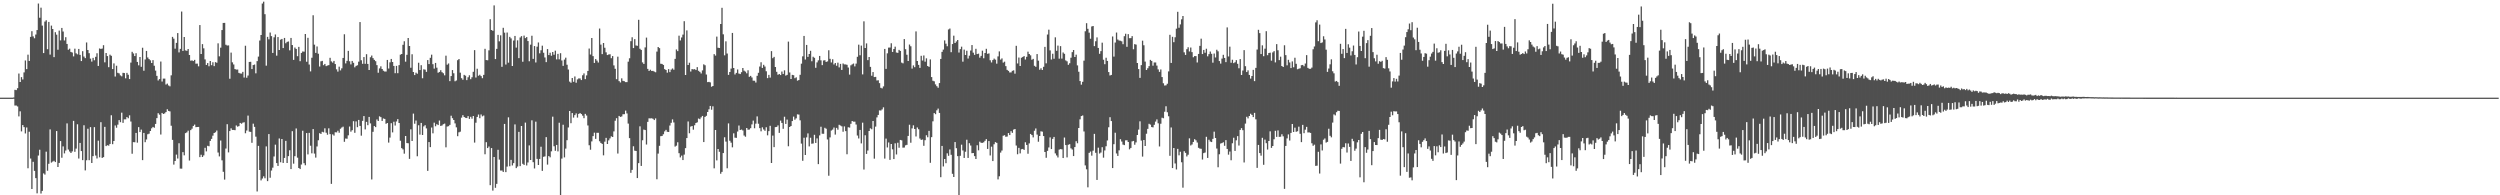 <svg xmlns="http://www.w3.org/2000/svg" width="1920" height="150"><path fill="#4f4f4f" d="M0 74.995h1v1H0zM1 74.996h1v1H1zM2 74.995h1v1H2zM3 74.994h1v1H3zM4 74.996h1v1H4zM5 74.995h1v1H5zM6 74.995h1v1H6zM7 74.996h1v1H7zM8 74.995h1v1H8zM9 74.992h1v1H9zM10 74.873h1v1H10zM11 68.963h1v12.081H11zM12 69.226h1v11.828H12zM13 67.729h1v14.059H13zM14 56.45h1v32.955H14zM15 62.961h1v22.539H15zM16 59.224h1v41.678H16zM17 61.025h1v35.047H17zM18 55.626h1v42.007H18zM19 46.413h1v56.065H19zM20 53.072h1v44.799H20zM21 42.009h1v87.222H21zM22 46.814h1v54.336H22zM23 28.326h1v93.419H23zM24 23.986h1v121.168H24zM25 27.973h1v96.28H25zM26 29.386h1v101.85H26zM27 26.506h1v110.318H27zM28 23.099h1v125.38H28zM29 2.713h1v116.749H29zM30 13.64h1v101.366H30zM31 5.891h1v142.749H31zM32 19.639h1v126.941H32zM33 40.755h1v92.428H33zM34 16.608h1v117.486H34zM35 15.556h1v100.944H35zM36 37.773h1v93.375H36zM37 16.831h1v108.977H37zM38 41.94h1v57.441H38zM39 19.665h1v105.218H39zM40 22.273h1v101.841H40zM41 43.855h1v79.658H41zM42 24.735h1v99.744H42zM43 26.615h1v74.037H43zM44 38.185h1v90.09H44zM45 23.483h1v101.668H45zM46 31.044h1v77.311H46zM47 21.477h1v99.66H47zM48 24.233h1v88.221H48zM49 31.095h1v86.722H49zM50 28.579h1v87.005H50zM51 33.751h1v61.022H51zM52 38.181h1v76.643H52zM53 37.356h1v78.995H53zM54 39.863h1v77.665H54zM55 40.363h1v75.931H55zM56 43.29h1v49.523H56zM57 37.358h1v79.225H57zM58 40.942h1v73.174H58zM59 41.731h1v53.727H59zM60 37.563h1v84.171H60zM61 42.14h1v67.624H61zM62 46.896h1v69.125H62zM63 39.301h1v83.694H63zM64 43.405h1v52.798H64zM65 44.638h1v86.212H65zM66 32.638h1v90.452H66zM67 38.382h1v60.498H67zM68 40.847h1v82.199H68zM69 45.024h1v52.629H69zM70 47.308h1v77.859H70zM71 44.447h1v75.462H71zM72 46.286h1v51.366H72zM73 43.648h1v75.815H73zM74 40.921h1v80.778H74zM75 50.658h1v57.399H75zM76 37.243h1v83.602H76zM77 37.579h1v56.277H77zM78 37.247h1v84.028H78zM79 34.715h1v85.966H79zM80 47.896h1v49.524H80zM81 40.712h1v71.492H81zM82 43.081h1v68.443H82zM83 51.604h1v60.255H83zM84 41.963h1v68.594H84zM85 42.859h1v45.675H85zM86 53.051h1v57.671H86zM87 48.68h1v59.601H87zM88 58.774h1v37.593H88zM89 50.469h1v47.649H89zM90 55.908h1v39.827H90zM91 56.386h1v35.89H91zM92 57.887h1v35.978H92zM93 58.622h1v27.919H93zM94 55.924h1v38.439H94zM95 56.131h1v35.52H95zM96 60.158h1v31.477H96zM97 55.97h1v33.948H97zM98 57.417h1v33.421H98zM99 60.72h1v27.86H99zM100 48.053h1v45.307H100zM101 39.785h1v78.268H101zM102 41.059h1v68.11H102zM103 43.082h1v66.161H103zM104 40.881h1v61.192H104zM105 47.567h1v61.981H105zM106 50.193h1v47.443H106zM107 43.771h1v57.68H107zM108 51.289h1v48.247H108zM109 36.661h1v86.337H109zM110 54.307h1v47.779H110zM111 45.677h1v63.523H111zM112 39.122h1v68.004H112zM113 44.131h1v58.993H113zM114 45.34h1v57.336H114zM115 46.351h1v54.26H115zM116 48.397h1v50.156H116zM117 46.202h1v51.265H117zM118 50.507h1v47.572H118zM119 54.225h1v40.942H119zM120 58.249h1v32.474H120zM121 61.822h1v25.093H121zM122 60.743h1v27.296H122zM123 47.28h1v56.041H123zM124 62.643h1v24.094H124zM125 60.348h1v27.216H125zM126 60.362h1v26.744H126zM127 64.944h1v21.125H127zM128 64.206h1v19.723H128zM129 65.65h1v19.553H129zM130 66.285h1v19.26H130zM131 57.87h1v38.69H131zM132 28.329h1v79.111H132zM133 29.673h1v96.761H133zM134 37.381h1v86.292H134zM135 32.917h1v85.794H135zM136 25.416h1v96.359H136zM137 40.25h1v69.791H137zM138 37.523h1v91.983H138zM139 8.865h1v120.662H139zM140 39.104h1v77.75H140zM141 28.418h1v90.892H141zM142 38.729h1v63.505H142zM143 39.005h1v62.662H143zM144 37.652h1v62.705H144zM145 42.261h1v81.032H145zM146 46.577h1v53.354H146zM147 46.398h1v52.418H147zM148 46.88h1v49.861H148zM149 45.973h1v49.705H149zM150 48.904h1v48.771H150zM151 48.852h1v48.705H151zM152 50.93h1v46.551H152zM153 19.256h1v101.422H153zM154 41.463h1v77.384H154zM155 33.874h1v86.694H155zM156 37.135h1v82.202H156zM157 45.6h1v67.926H157zM158 49.846h1v66.434H158zM159 48.419h1v63.58H159zM160 50.878h1v61.436H160zM161 46.871h1v61.355H161zM162 50.094h1v56.557H162zM163 47.826h1v56.377H163zM164 50.813h1v51.324H164zM165 47.701h1v53.87H165zM166 48.188h1v52.04H166zM167 33.285h1v83.852H167zM168 43.275h1v76.818H168zM169 36.622h1v71.301H169zM170 23.086h1v100.025H170zM171 17.628h1v114.314H171zM172 17.555h1v120.389H172zM173 34.339h1v79.758H173zM174 34.944h1v60.434H174zM175 34.852h1v82.203H175zM176 60.487h1v40.165H176zM177 40.41h1v58.128H177zM178 47.872h1v51.896H178zM179 49.531h1v50.258H179zM180 53.045h1v46.969H180zM181 53.472h1v42.906H181zM182 53.427h1v43.853H182zM183 55.937h1v40.947H183zM184 56.398h1v38.036H184zM185 56.506h1v38.529H185zM186 55.173h1v39.044H186zM187 59.543h1v34.34H187zM188 35.108h1v67.23H188zM189 59.683h1v40.55H189zM190 57.983h1v30.781H190zM191 47.542h1v53.575H191zM192 47.483h1v53.766H192zM193 53.046h1v56.622H193zM194 49.984h1v44.996H194zM195 49.542h1v47.897H195zM196 56.302h1v48.651H196zM197 46.961h1v100.101H197zM198 43.454h1v68.588H198zM199 31.112h1v99.468H199zM200 26.887h1v111.641H200zM201 2.733h1v134.371H201zM202 1.289h1v134.152H202zM203 10.906h1v125.993H203zM204 50.408h1v62.024H204zM205 28.31h1v110.792H205zM206 30.184h1v72.763H206zM207 25.005h1v111.516H207zM208 27.757h1v103.227H208zM209 40.63h1v88.141H209zM210 28.678h1v91.476H210zM211 26.476h1v84.634H211zM212 42.754h1v82.474H212zM213 28.453h1v98.99H213zM214 38.385h1v67.962H214zM215 30.461h1v94.168H215zM216 29.888h1v76.868H216zM217 36.916h1v88.21H217zM218 29.154h1v92.119H218zM219 33.241h1v74.967H219zM220 32.152h1v93.024H220zM221 31.83h1v88.097H221zM222 38.639h1v76.753H222zM223 29.124h1v100.732H223zM224 34.608h1v66.168H224zM225 45.992h1v79.694H225zM226 36.506h1v83.43H226zM227 37.599h1v61.082H227zM228 43.172h1v77.94H228zM229 35.994h1v93.039H229zM230 47.003h1v82.836H230zM231 40.675h1v85.666H231zM232 39.54h1v60.851H232zM233 39.706h1v85.619H233zM234 26.096h1v100.812H234zM235 47.405h1v54.8H235zM236 29.028h1v89.55H236zM237 49.57h1v52.482H237zM238 54.833h1v57.103H238zM239 44.326h1v73.42H239zM240 11.733h1v87.384H240zM241 34.315h1v83.668H241zM242 40.626h1v80.434H242zM243 35.672h1v76.794H243zM244 41.255h1v66.476H244zM245 51.075h1v51.243H245zM246 47.113h1v55.748H246zM247 46.743h1v54.49H247zM248 50.076h1v51.536H248zM249 49.122h1v49.454H249zM250 50.811h1v51.131H250zM251 50.335h1v53.125H251zM252 50.032h1v48.545H252zM253 44.4h1v58.594H253zM254 47.163h1v94.035H254zM255 48.086h1v55.117H255zM256 46.789h1v57.341H256zM257 49.178h1v52.402H257zM258 53.244h1v48.441H258zM259 54.998h1v45.426H259zM260 51.177h1v50.771H260zM261 54.06h1v44.818H261zM262 52.495h1v45.44H262zM263 44.495h1v52.783H263zM264 26.329h1v82.573H264zM265 48.687h1v57.705H265zM266 46.73h1v59.81H266zM267 39.044h1v64.889H267zM268 47.042h1v50.158H268zM269 49.443h1v51.679H269zM270 46.809h1v53.2H270zM271 48.234h1v44.841H271zM272 51.705h1v50.286H272zM273 50.568h1v42.658H273zM274 50.115h1v47.569H274zM275 47.341h1v44.781H275zM276 16.932h1v79.802H276zM277 46.29h1v57.928H277zM278 48.977h1v43.824H278zM279 43.838h1v45.32H279zM280 49.024h1v50.348H280zM281 41.64h1v51.964H281zM282 49.094h1v47.071H282zM283 53.768h1v36.051H283zM284 44h1v50.753H284zM285 42.663h1v95.158H285zM286 44.663h1v56.575H286zM287 45.957h1v50.864H287zM288 47.006h1v50.629H288zM289 50.013h1v41.741H289zM290 55.878h1v37.066H290zM291 52.52h1v36.816H291zM292 50.96h1v39.012H292zM293 52.986h1v39.915H293zM294 54.303h1v36.684H294zM295 54.958h1v36.379H295zM296 54.92h1v40.136H296zM297 46.044h1v48.438H297zM298 52.608h1v56.924H298zM299 47.87h1v57.829H299zM300 45.256h1v49.337H300zM301 47.592h1v54.073H301zM302 50.642h1v42.845H302zM303 56.213h1v40.222H303zM304 50.602h1v42.669H304zM305 56.201h1v35.315H305zM306 50.003h1v44.47H306zM307 41.993h1v66.092H307zM308 41.49h1v72.296H308zM309 34.389h1v80.347H309zM310 31.716h1v86.285H310zM311 47.357h1v57.111H311zM312 42.083h1v67.774H312zM313 29.208h1v80.841H313zM314 35.309h1v86.695H314zM315 52.038h1v47.295H315zM316 41.682h1v66.63H316zM317 55.302h1v31.94H317zM318 57.674h1v37.36H318zM319 55.828h1v36.72H319zM320 56.628h1v63.375H320zM321 48.177h1v48.007H321zM322 53.835h1v49.554H322zM323 50.086h1v44.334H323zM324 60.098h1v43.593H324zM325 53.271h1v43.822H325zM326 53.491h1v42.663H326zM327 55.209h1v43.394H327zM328 46.11h1v85.118H328zM329 49.208h1v59.902H329zM330 44.409h1v68.574H330zM331 41.987h1v55.944H331zM332 49.3h1v53.116H332zM333 52.663h1v41.558H333zM334 48.319h1v48.644H334zM335 51.966h1v43.436H335zM336 55.869h1v40.196H336zM337 55.222h1v37.366H337zM338 53.925h1v42.773H338zM339 55.473h1v40.875H339zM340 56.259h1v39.111H340zM341 57.833h1v37.109H341zM342 42.778h1v70.356H342zM343 49.676h1v47.487H343zM344 48.723h1v48.2H344zM345 62.315h1v33.581H345zM346 58.426h1v30.433H346zM347 53.801h1v36.995H347zM348 56.246h1v35.896H348zM349 62.41h1v32.356H349zM350 61.778h1v36.032H350zM351 46.209h1v58.379H351zM352 45.315h1v56.297H352zM353 55.794h1v45.33H353zM354 60.067h1v30.325H354zM355 61.237h1v27.254H355zM356 57.486h1v32.359H356zM357 58.09h1v32.397H357zM358 61.551h1v29.108H358zM359 59.343h1v29.867H359zM360 57.817h1v33.515H360zM361 60.833h1v28.886H361zM362 59.328h1v31.786H362zM363 55.162h1v33.951H363zM364 38.519h1v70.985H364zM365 59.555h1v34.679H365zM366 52.811h1v36.981H366zM367 58.177h1v29.791H367zM368 57.385h1v33.385H368zM369 58.485h1v29.425H369zM370 60.056h1v29.303H370zM371 57.523h1v31.232H371zM372 37.468h1v81.021H372zM373 46.112h1v63.102H373zM374 46.291h1v67.403H374zM375 38.67h1v73.849H375zM376 14.735h1v127.505H376zM377 23.049h1v90.675H377zM378 23.677h1v122.701H378zM379 4.137h1v116.437H379zM380 45.34h1v98.881H380zM381 37.551h1v103.67H381zM382 26.753h1v88.3H382zM383 31.72h1v90.87H383zM384 27.147h1v103.802H384zM385 51.3h1v79.694H385zM386 21.361h1v110.709H386zM387 25.076h1v70.096H387zM388 49.563h1v82.617H388zM389 25.004h1v102.966H389zM390 48.13h1v41.997H390zM391 28.339h1v99.375H391zM392 29.504h1v93.271H392zM393 50.712h1v76.376H393zM394 31.131h1v94.143H394zM395 27.582h1v67.958H395zM396 36.569h1v92.57H396zM397 30.981h1v96.939H397zM398 44.644h1v56.626H398zM399 28.791h1v98.794H399zM400 27.732h1v69.046H400zM401 47.395h1v78.412H401zM402 27.365h1v99.315H402zM403 29.293h1v64.887H403zM404 28.453h1v98.627H404zM405 31.549h1v93.204H405zM406 47.043h1v64.613H406zM407 34.292h1v88.612H407zM408 27.435h1v64.989H408zM409 45.206h1v79.366H409zM410 35.386h1v94.018H410zM411 47.974h1v45.461H411zM412 35.863h1v86.133H412zM413 32.629h1v94.09H413zM414 40.978h1v81.089H414zM415 38.619h1v74.053H415zM416 35.079h1v96.141H416zM417 40.511h1v79.901H417zM418 44.146h1v75.957H418zM419 47.702h1v57.606H419zM420 37.706h1v88.687H420zM421 42.301h1v77.58H421zM422 40.484h1v80.337H422zM423 42.829h1v73.38H423zM424 39.924h1v49.657H424zM425 42.029h1v70.285H425zM426 38.891h1v76.907H426zM427 45.599h1v65.698H427zM428 41.354h1v74.9H428zM429 45.545h1v48.704H429zM430 40.859h1v109.123H430zM431 46.412h1v75.393H431zM432 50.576h1v45.228H432zM433 45.761h1v75.132H433zM434 44.273h1v69.828H434zM435 49.733h1v57.962H435zM436 53.424h1v44.448H436zM437 62.647h1v22.595H437zM438 63.559h1v31.084H438zM439 59.921h1v26.891H439zM440 62.827h1v27.515H440zM441 58.73h1v29.688H441zM442 63.532h1v23.565H442zM443 60.959h1v29.345H443zM444 60.195h1v27.302H444zM445 60.24h1v26.571H445zM446 61.51h1v26.072H446zM447 57.824h1v31.006H447zM448 56.348h1v34.453H448zM449 60.764h1v26.667H449zM450 57.881h1v30.852H450zM451 54.455h1v41.883H451zM452 37.271h1v74.282H452zM453 41.908h1v73.113H453zM454 29.164h1v79.409H454zM455 43.111h1v61.456H455zM456 48.351h1v53.535H456zM457 45.365h1v61.295H457zM458 46.522h1v55.472H458zM459 48.041h1v53.94H459zM460 21.89h1v86.625H460zM461 34.271h1v75.505H461zM462 41.583h1v68.949H462zM463 33.02h1v86.286H463zM464 36.641h1v72.139H464zM465 40.168h1v65.718H465zM466 42.267h1v68.321H466zM467 41.829h1v66.002H467zM468 41.661h1v64.618H468zM469 44.705h1v60.02H469zM470 43.038h1v62.197H470zM471 50.223h1v50.695H471zM472 52.86h1v39.885H472zM473 60.85h1v29.924H473zM474 43.534h1v74.405H474zM475 62.333h1v26.703H475zM476 63.328h1v26.466H476zM477 60.151h1v29.288H477zM478 62.105h1v25.667H478zM479 62.423h1v25.265H479zM480 63.056h1v21.9H480zM481 63.09h1v24.053H481zM482 47.338h1v47.593H482zM483 44.723h1v61.365H483zM484 31.632h1v101.056H484zM485 28.627h1v101.82H485zM486 36.939h1v75.414H486zM487 30.061h1v85.658H487zM488 34.897h1v81.063H488zM489 35.174h1v101.602H489zM490 15.202h1v110.067H490zM491 37.447h1v59.586H491zM492 38.352h1v89.067H492zM493 47.924h1v59.802H493zM494 49.091h1v50.427H494zM495 36.42h1v63.476H495zM496 28.883h1v82.142H496zM497 52.879h1v40.738H497zM498 54.488h1v36.379H498zM499 53.531h1v37.376H499zM500 54.474h1v36.345H500zM501 54.403h1v36.849H501zM502 54.975h1v37.235H502zM503 55.508h1v35.417H503zM504 39.621h1v98.042H504zM505 36.074h1v81.899H505zM506 36.969h1v75.03H506zM507 48.94h1v55.639H507zM508 49.122h1v55.298H508zM509 49.878h1v53.257H509zM510 53.077h1v47.848H510zM511 53.768h1v45.957H511zM512 55.802h1v45.401H512zM513 53.114h1v48.251H513zM514 55.391h1v41.02H514zM515 53.477h1v40.824H515zM516 52.573h1v39.147H516zM517 53.555h1v40.52H517zM518 45.198h1v67.39H518zM519 37.992h1v73.877H519zM520 39.287h1v69.973H520zM521 27.402h1v90.238H521zM522 31.07h1v89.813H522zM523 28.766h1v90.737H523zM524 26.553h1v96.365H524zM525 16.273h1v102.45H525zM526 57.612h1v56.155H526zM527 23.369h1v82.644H527zM528 49.91h1v43.399H528zM529 48.165h1v54.189H529zM530 54.939h1v42.269H530zM531 53.052h1v43.725H531zM532 53.296h1v46.269H532zM533 53.083h1v43.112H533zM534 53.822h1v40.62H534zM535 51.582h1v42.357H535zM536 54.374h1v36.653H536zM537 55.2h1v36.327H537zM538 56.434h1v33.704H538zM539 54.075h1v34.966H539zM540 49.401h1v59.691H540zM541 50.116h1v39.664H541zM542 57.264h1v31.652H542zM543 63.07h1v22.95H543zM544 62.885h1v21.067H544zM545 63.265h1v18.113H545zM546 66.61h1v17.665H546zM547 66.057h1v15.586H547zM548 41.56h1v87.724H548zM549 42.712h1v57.146H549zM550 28.098h1v95.108H550zM551 36.667h1v77.756H551zM552 36.862h1v79.716H552zM553 18.436h1v114.998H553zM554 5.966h1v126.047H554zM555 26.382h1v91.187H555zM556 42.515h1v62.912H556zM557 31.746h1v77H557zM558 41.105h1v88.131H558zM559 57.489h1v37.292H559zM560 55.313h1v52.785H560zM561 52.678h1v56.906H561zM562 25.279h1v87.855H562zM563 52.214h1v50.173H563zM564 57.203h1v48.504H564zM565 55.95h1v49.913H565zM566 53.374h1v47.631H566zM567 56.461h1v39.966H567zM568 56.869h1v42.976H568zM569 55.47h1v44.036H569zM570 52.219h1v47.974H570zM571 54.269h1v49.835H571zM572 54.966h1v50.043H572zM573 56.306h1v41.987H573zM574 53.979h1v45.672H574zM575 58.964h1v40.524H575zM576 58.282h1v40.164H576zM577 59.474h1v36.085H577zM578 61.964h1v30.672H578zM579 61.995h1v36.516H579zM580 63.371h1v31.596H580zM581 58.227h1v31.165H581zM582 55.923h1v39.088H582zM583 51.093h1v47.33H583zM584 47.815h1v53.051H584zM585 52.156h1v45.632H585zM586 49.768h1v49.68H586zM587 51.109h1v49.364H587zM588 54.729h1v43.018H588zM589 60.008h1v43.942H589zM590 57.515h1v43.198H590zM591 59.583h1v37.041H591zM592 39.273h1v85.911H592zM593 44.678h1v59.475H593zM594 43.658h1v69.361H594zM595 51.445h1v46.186H595zM596 55.141h1v42.34H596zM597 57.401h1v38.896H597zM598 56.849h1v45.201H598zM599 57.647h1v34.981H599zM600 54.929h1v39.474H600zM601 56.79h1v42.144H601zM602 53.998h1v35.661H602zM603 58.051h1v37.146H603zM604 57.518h1v34.334H604zM605 31.932h1v80.422H605zM606 55.665h1v41.887H606zM607 60.68h1v36.066H607zM608 57.509h1v35.472H608zM609 57.763h1v31.797H609zM610 60.073h1v31.858H610zM611 59.384h1v31.515H611zM612 61.928h1v25.858H612zM613 61.469h1v26.526H613zM614 57.472h1v34.928H614zM615 48.908h1v61.366H615zM616 43.281h1v80.213H616zM617 27.621h1v78.148H617zM618 45.726h1v73.298H618zM619 34.525h1v71.014H619zM620 43.686h1v58.774H620zM621 41.46h1v70.951H621zM622 39.01h1v66.76H622zM623 47.062h1v63.322H623zM624 43.566h1v66.622H624zM625 44.368h1v59.176H625zM626 52.069h1v57.7H626zM627 47.906h1v58.391H627zM628 46.358h1v79.677H628zM629 42.981h1v60.994H629zM630 46.328h1v51.005H630zM631 50.035h1v52.656H631zM632 46.433h1v56.339H632zM633 46.241h1v51.889H633zM634 47.545h1v51.33H634zM635 47.142h1v59.97H635zM636 38.587h1v96.4H636zM637 45.175h1v60.341H637zM638 47.951h1v52.315H638zM639 45.522h1v54.037H639zM640 49.533h1v48.405H640zM641 48.381h1v54.972H641zM642 50.48h1v47.741H642zM643 48.137h1v51.45H643zM644 51.769h1v44.091H644zM645 49.061h1v47.332H645zM646 53.688h1v43.341H646zM647 48.73h1v52.422H647zM648 49.461h1v47.625H648zM649 49.471h1v51.228H649zM650 49.771h1v68.7H650zM651 51.877h1v45.854H651zM652 57.27h1v40.707H652zM653 50.171h1v44.912H653zM654 49.4h1v43.52H654zM655 48.807h1v44.622H655zM656 50.971h1v42.49H656zM657 48.853h1v46.796H657zM658 43.634h1v60.447H658zM659 34.326h1v72.025H659zM660 42.422h1v57.373H660zM661 35.018h1v75.113H661zM662 57.152h1v37.072H662zM663 16.367h1v113.83H663zM664 36.878h1v67.023H664zM665 33.344h1v84.895H665zM666 46.179h1v69.438H666zM667 43.772h1v56.823H667zM668 51.378h1v47.156H668zM669 58.186h1v41.085H669zM670 55.323h1v37.616H670zM671 59.21h1v62.648H671zM672 59.018h1v38.194H672zM673 61.821h1v28.353H673zM674 61.633h1v26.629H674zM675 63.835h1v20.94H675zM676 67.446h1v17.421H676zM677 67.876h1v16.146H677zM678 66.372h1v16.078H678zM679 37.582h1v84.229H679zM680 52.885h1v53.576H680zM681 40.982h1v72.251H681zM682 36.566h1v72.847H682zM683 36.522h1v86.239H683zM684 33.225h1v77.391H684zM685 39.879h1v74.799H685zM686 37.615h1v84.528H686zM687 35.843h1v74.253H687zM688 40.346h1v78.284H688zM689 40.582h1v69.046H689zM690 38.297h1v75.14H690zM691 39.092h1v68.352H691zM692 48.073h1v59.684H692zM693 48.658h1v64.768H693zM694 29.985h1v83.303H694zM695 37.796h1v73.797H695zM696 42.026h1v69.206H696zM697 46.825h1v57.592H697zM698 34.186h1v61.599H698zM699 35.533h1v74.069H699zM700 52.699h1v45.905H700zM701 50.242h1v46.033H701zM702 51.621h1v47.469H702zM703 24.107h1v80.695H703zM704 46.841h1v51.05H704zM705 49.811h1v49.463H705zM706 52.099h1v54.293H706zM707 42.876h1v64.618H707zM708 46.481h1v60.693H708zM709 42.579h1v69.402H709zM710 47.361h1v60.287H710zM711 44.82h1v59.063H711zM712 50.678h1v54.765H712zM713 51.375h1v49.123H713zM714 45.631h1v79.38H714zM715 59.209h1v46.135H715zM716 61.979h1v31.197H716zM717 62.442h1v24.417H717zM718 64.837h1v22.877H718zM719 66.206h1v18.539H719zM720 67.36h1v16.024H720zM721 63.809h1v22.943H721zM722 45.269h1v90.796H722zM723 39.82h1v72.262H723zM724 38.073h1v89.784H724zM725 31.03h1v91.076H725zM726 33.561h1v91.768H726zM727 35.532h1v82.229H727zM728 22.628h1v97.018H728zM729 21.917h1v92.872H729zM730 40.109h1v78.774H730zM731 33.825h1v99.63H731zM732 27.418h1v108.516H732zM733 33.014h1v76.087H733zM734 31.826h1v81.99H734zM735 30.72h1v89.173H735zM736 40.34h1v110.081H736zM737 37.734h1v81.92H737zM738 35.835h1v75.291H738zM739 47.345h1v68.21H739zM740 38.111h1v83.179H740zM741 42.258h1v74.277H741zM742 38.983h1v68.332H742zM743 44.975h1v76.328H743zM744 42.733h1v67.228H744zM745 38.8h1v72.989H745zM746 34.598h1v83.067H746zM747 40.431h1v77.048H747zM748 42.152h1v77.746H748zM749 37.495h1v84.607H749zM750 41.531h1v70.02H750zM751 41.205h1v74.235H751zM752 44.278h1v64.512H752zM753 42.904h1v66.787H753zM754 38.91h1v70.822H754zM755 44.745h1v64.557H755zM756 40.715h1v67.432H756zM757 37.462h1v69.372H757zM758 41.325h1v73.044H758zM759 41.003h1v67.324H759zM760 46.305h1v73.08H760zM761 47.977h1v64.654H761zM762 46.14h1v77.563H762zM763 45.027h1v65.771H763zM764 45.831h1v63.336H764zM765 48.874h1v60.826H765zM766 43.312h1v94.482H766zM767 39.484h1v95.914H767zM768 45.776h1v71.441H768zM769 44.837h1v70.758H769zM770 48.06h1v56.181H770zM771 47.344h1v56.494H771zM772 50.812h1v54.251H772zM773 53.658h1v51.194H773zM774 54.432h1v47.777H774zM775 55.643h1v48.107H775zM776 55.587h1v45.191H776zM777 54.388h1v47.629H777zM778 54.019h1v45.522H778zM779 56.569h1v42.48H779zM780 35.184h1v76.582H780zM781 48.741h1v69.754H781zM782 44.18h1v69.368H782zM783 50.689h1v67.104H783zM784 44.365h1v70.279H784zM785 43.707h1v70.699H785zM786 43.038h1v72.111H786zM787 45.743h1v63.529H787zM788 43.62h1v67.703H788zM789 39.692h1v78.37H789zM790 41.488h1v68.627H790zM791 42.493h1v60.353H791zM792 45.861h1v57.876H792zM793 45.203h1v60.321H793zM794 50.551h1v49.873H794zM795 51.304h1v47.351H795zM796 41.525h1v61.839H796zM797 46.584h1v62.281H797zM798 53.558h1v50.879H798zM799 52.429h1v48.441H799zM800 53.783h1v47.322H800zM801 51.302h1v53.209H801zM802 35.991h1v80.744H802zM803 48.646h1v72.52H803zM804 26.497h1v89.382H804zM805 22.806h1v90.438H805zM806 38.721h1v66.784H806zM807 45.725h1v68.742H807zM808 41.245h1v65.422H808zM809 45.096h1v60.046H809zM810 28.685h1v89.146H810zM811 39.014h1v80.386H811zM812 35.029h1v85.904H812zM813 45.049h1v69.848H813zM814 35.409h1v79.086H814zM815 44.994h1v69.691H815zM816 40.286h1v81.083H816zM817 41.299h1v64.353H817zM818 46.369h1v65.065H818zM819 47.09h1v73.778H819zM820 49.782h1v61.397H820zM821 48.608h1v62.147H821zM822 44.315h1v69.617H822zM823 40.022h1v74.84H823zM824 38.422h1v81.46H824zM825 43.774h1v69.162H825zM826 41.983h1v66.484H826zM827 50.202h1v59.838H827zM828 55.101h1v43.218H828zM829 62.278h1v29.347H829zM830 65.029h1v24.129H830zM831 62.821h1v25.878H831zM832 46.583h1v54.402H832zM833 24.014h1v102.988H833zM834 17.818h1v112.241H834zM835 22.143h1v121.753H835zM836 25.091h1v92.293H836zM837 29.727h1v86.676H837zM838 20.334h1v99.214H838zM839 19.973h1v95.739H839zM840 35.442h1v67.358H840zM841 31.705h1v85.621H841zM842 28.743h1v109.449H842zM843 36.828h1v76.569H843zM844 41.297h1v76.629H844zM845 39.283h1v77.85H845zM846 32.792h1v80.251H846zM847 45.884h1v75.198H847zM848 49.315h1v66.226H848zM849 44.325h1v67.995H849zM850 46.782h1v61.117H850zM851 55.335h1v42.425H851zM852 57.979h1v32.017H852zM853 57.526h1v35.445H853zM854 28.004h1v101.089H854zM855 43.461h1v67.287H855zM856 32.681h1v69.233H856zM857 24.961h1v92.876H857zM858 30.36h1v89.419H858zM859 31.135h1v84.297H859zM860 31.271h1v75.637H860zM861 31.759h1v76.925H861zM862 33.97h1v77.075H862zM863 27.817h1v83.621H863zM864 25.92h1v81.837H864zM865 35.946h1v71.795H865zM866 26.192h1v82.878H866zM867 29.335h1v85.375H867zM868 29.275h1v84.32H868zM869 27.742h1v80.835H869zM870 37.844h1v70.401H870zM871 33.871h1v77.302H871zM872 34.248h1v75.095H872zM873 48.364h1v55.316H873zM874 53.05h1v46.486H874zM875 59.804h1v33.367H875zM876 49.997h1v57.971H876zM877 31.245h1v89.043H877zM878 34.751h1v72.782H878zM879 47.331h1v64.811H879zM880 53.744h1v48.975H880zM881 52.404h1v46.555H881zM882 50.776h1v44.3H882zM883 45.984h1v49.693H883zM884 46.797h1v50.78H884zM885 50.451h1v47.377H885zM886 47.976h1v47.857H886zM887 47.986h1v45.409H887zM888 50.383h1v41.329H888zM889 53.314h1v41.411H889zM890 55.191h1v57.293H890zM891 53.368h1v41.668H891zM892 59.204h1v31.191H892zM893 63.951h1v26.898H893zM894 65.682h1v20.113H894zM895 65.545h1v16.052H895zM896 64.289h1v21.929H896zM897 54.816h1v34.499H897zM898 26.73h1v92.903H898zM899 48.356h1v49.546H899zM900 28.249h1v100.85H900zM901 32.398h1v81.256H901zM902 28.617h1v96.914H902zM903 22.021h1v108.121H903zM904 9.05h1v105.288H904zM905 21.288h1v98.019H905zM906 18.763h1v97.788H906zM907 14.834h1v109.8H907zM908 12.28h1v131.841H908zM909 40.193h1v75.917H909zM910 42.209h1v75.179H910zM911 37.77h1v82.374H911zM912 36.289h1v82.522H912zM913 39.529h1v66.707H913zM914 36.488h1v75.245H914zM915 40.016h1v70.955H915zM916 43.966h1v65.05H916zM917 43.084h1v63.806H917zM918 43.099h1v64.657H918zM919 47.954h1v61.534H919zM920 41.425h1v72.068H920zM921 35.217h1v78.905H921zM922 29.699h1v84.598H922zM923 41.517h1v80.992H923zM924 38.352h1v79.253H924zM925 40.513h1v76.65H925zM926 37.403h1v67.67H926zM927 43.238h1v78.076H927zM928 41.581h1v65.721H928zM929 39.572h1v69.123H929zM930 41.324h1v67.759H930zM931 48.142h1v58.495H931zM932 41.135h1v59.997H932zM933 44.152h1v61.846H933zM934 38.191h1v75.878H934zM935 39.43h1v89.045H935zM936 46.879h1v71.614H936zM937 48.837h1v61.385H937zM938 45.027h1v64.831H938zM939 42.068h1v67.204H939zM940 44.487h1v67.49H940zM941 47.739h1v59.877H941zM942 21.054h1v93.34H942zM943 43.376h1v75.402H943zM944 35.857h1v80.5H944zM945 48.166h1v74.933H945zM946 45.878h1v64.141H946zM947 48.501h1v57.284H947zM948 47.804h1v68.115H948zM949 46.198h1v61.562H949zM950 49.016h1v55.529H950zM951 52.426h1v59.362H951zM952 45.341h1v54.429H952zM953 57.584h1v40.829H953zM954 54.155h1v45.817H954zM955 38.511h1v86.271H955zM956 50.832h1v44.112H956zM957 55.324h1v34.402H957zM958 54.023h1v36.932H958zM959 57.537h1v31.542H959zM960 60.373h1v26.996H960zM961 58.379h1v29.895H961zM962 53.675h1v36.257H962zM963 62.307h1v24.359H963zM964 52.133h1v39.501H964zM965 38.027h1v90.909H965zM966 22.879h1v88.412H966zM967 25.442h1v92.101H967zM968 41.526h1v78.012H968zM969 34.835h1v70.973H969zM970 43.163h1v83.383H970zM971 37.37h1v69.844H971zM972 23.976h1v86.023H972zM973 42.395h1v72.462H973zM974 40.693h1v67.588H974zM975 40.446h1v60.398H975zM976 46.601h1v66.938H976zM977 40.258h1v71.859H977zM978 39.291h1v67.665H978zM979 47.941h1v52.53H979zM980 33.879h1v71.223H980zM981 38.621h1v61.548H981zM982 46.173h1v58.932H982zM983 43.533h1v61.494H983zM984 50.688h1v52.431H984zM985 51.479h1v53.218H985zM986 34.76h1v110.285H986zM987 42.359h1v69.708H987zM988 50.181h1v56.11H988zM989 45.902h1v57.299H989zM990 47.996h1v59.954H990zM991 52.297h1v49.784H991zM992 47.14h1v48.113H992zM993 51.662h1v49.713H993zM994 44.35h1v53.719H994zM995 49.016h1v52.182H995zM996 53.19h1v47.614H996zM997 52.791h1v44.488H997zM998 52.442h1v50.302H998zM999 50.053h1v59.112H999zM1000 49.886h1v46.013H1000zM1001 50.887h1v51.399H1001zM1002 48.791h1v50.804H1002zM1003 42.329h1v55.103H1003zM1004 52.125h1v49.621H1004zM1005 52.849h1v48.841H1005zM1006 52.856h1v49.229H1006zM1007 51.934h1v58.099H1007zM1008 37.813h1v74.166H1008zM1009 35.665h1v75.43H1009zM1010 17.193h1v110.189H1010zM1011 15.566h1v111.643H1011zM1012 31.636h1v84.935H1012zM1013 18.883h1v114.406H1013zM1014 33.066h1v77.809H1014zM1015 32.561h1v82.992H1015zM1016 27.869h1v79.431H1016zM1017 30.328h1v75.996H1017zM1018 38.125h1v71.382H1018zM1019 55.177h1v53.775H1019zM1020 52.649h1v46.228H1020zM1021 49.42h1v54.897H1021zM1022 45.566h1v59.918H1022zM1023 54.729h1v39.422H1023zM1024 56.329h1v31.545H1024zM1025 62.643h1v26H1025zM1026 62.177h1v24.004H1026zM1027 63.061h1v21.977H1027zM1028 65.908h1v19.272H1028zM1029 33.663h1v91.958H1029zM1030 41.309h1v72.986H1030zM1031 37.666h1v75.261H1031zM1032 44.622h1v68.523H1032zM1033 22.163h1v87.847H1033zM1034 40.642h1v76.53H1034zM1035 33.98h1v76.184H1035zM1036 36.591h1v76.185H1036zM1037 42.582h1v81.02H1037zM1038 39.387h1v67.217H1038zM1039 34.977h1v73.462H1039zM1040 42.209h1v73.573H1040zM1041 49.494h1v64.634H1041zM1042 43.934h1v65.364H1042zM1043 24.197h1v83.312H1043zM1044 35.275h1v100.92H1044zM1045 39.153h1v63.613H1045zM1046 28.146h1v73.25H1046zM1047 23.658h1v116.298H1047zM1048 44.705h1v68.307H1048zM1049 33.11h1v84.242H1049zM1050 30.827h1v83.991H1050zM1051 51.179h1v49.324H1051zM1052 27.497h1v79.376H1052zM1053 21.552h1v105.314H1053zM1054 40.033h1v76H1054zM1055 44.74h1v64.385H1055zM1056 47.15h1v64.215H1056zM1057 42.051h1v69.375H1057zM1058 48.949h1v57.126H1058zM1059 47.017h1v52.717H1059zM1060 47.501h1v59.765H1060zM1061 46.69h1v60.825H1061zM1062 52.339h1v54.414H1062zM1063 52.688h1v54.387H1063zM1064 43.889h1v55.402H1064zM1065 45.95h1v62.896H1065zM1066 52.456h1v43.381H1066zM1067 54.883h1v34.97H1067zM1068 67.318h1v18.468H1068zM1069 62.499h1v26.035H1069zM1070 59.975h1v25.421H1070zM1071 62.68h1v22.911H1071zM1072 60.539h1v24.997H1072zM1073 62.583h1v25.008H1073zM1074 58.087h1v35.838H1074zM1075 40.629h1v94.286H1075zM1076 45.899h1v55.017H1076zM1077 38.048h1v74.983H1077zM1078 35.031h1v93.326H1078zM1079 28.557h1v73.744H1079zM1080 24.625h1v107.371H1080zM1081 22.469h1v95.403H1081zM1082 18.052h1v118.449H1082zM1083 23.188h1v113.049H1083zM1084 17.047h1v121.433H1084zM1085 28.841h1v99.739H1085zM1086 30.222h1v87.626H1086zM1087 38.55h1v76.648H1087zM1088 21.277h1v107.009H1088zM1089 32.215h1v75.501H1089zM1090 38.215h1v72.317H1090zM1091 41.052h1v72.103H1091zM1092 46.643h1v62.247H1092zM1093 43.747h1v63.918H1093zM1094 40.862h1v65.403H1094zM1095 41.225h1v67.128H1095zM1096 51.223h1v63.12H1096zM1097 46.212h1v66.225H1097zM1098 43.498h1v72.132H1098zM1099 41.119h1v80.825H1099zM1100 39.818h1v83.729H1100zM1101 33.505h1v78.676H1101zM1102 46.596h1v72.723H1102zM1103 37.091h1v75.271H1103zM1104 40.489h1v76.44H1104zM1105 40.135h1v71.467H1105zM1106 38.608h1v74.341H1106zM1107 47.698h1v55.596H1107zM1108 49.139h1v68.777H1108zM1109 39.055h1v73.432H1109zM1110 33.627h1v83.932H1110zM1111 43.249h1v73.869H1111zM1112 38.664h1v69.178H1112zM1113 41.806h1v66.24H1113zM1114 49.86h1v69.071H1114zM1115 38.356h1v65.093H1115zM1116 44.37h1v63.27H1116zM1117 51.516h1v57.205H1117zM1118 41.134h1v97.206H1118zM1119 39.486h1v79.902H1119zM1120 35.91h1v72.721H1120zM1121 41.262h1v71.457H1121zM1122 34.363h1v76.921H1122zM1123 46.132h1v64.051H1123zM1124 42.833h1v65.899H1124zM1125 40.071h1v61.451H1125zM1126 47.789h1v52.43H1126zM1127 45.392h1v54.996H1127zM1128 51.448h1v45.105H1128zM1129 48.013h1v50.464H1129zM1130 55.012h1v43.289H1130zM1131 60.295h1v31.325H1131zM1132 62.922h1v25.44H1132zM1133 35.931h1v74.766H1133zM1134 61.113h1v28.155H1134zM1135 66.617h1v18.463H1135zM1136 63.821h1v22.189H1136zM1137 64.273h1v20.467H1137zM1138 66.801h1v16.513H1138zM1139 65.557h1v19.389H1139zM1140 55.949h1v31.598H1140zM1141 33.031h1v91.264H1141zM1142 18.985h1v109.425H1142zM1143 28.262h1v89.739H1143zM1144 23.49h1v96.489H1144zM1145 33.856h1v82.687H1145zM1146 37.68h1v66.937H1146zM1147 37.184h1v68.904H1147zM1148 31.555h1v77.305H1148zM1149 39.17h1v70.192H1149zM1150 31.554h1v75.476H1150zM1151 32.308h1v69.517H1151zM1152 33.38h1v69.205H1152zM1153 33.377h1v70.368H1153zM1154 38.081h1v84.005H1154zM1155 20.609h1v87.515H1155zM1156 33.729h1v68.496H1156zM1157 35.654h1v63.819H1157zM1158 37.064h1v66.846H1158zM1159 35.45h1v70.432H1159zM1160 35.576h1v63.095H1160zM1161 41.443h1v55.575H1161zM1162 36.682h1v65.712H1162zM1163 14.703h1v97.108H1163zM1164 39.203h1v69.098H1164zM1165 32.566h1v63.985H1165zM1166 39.747h1v60.956H1166zM1167 41.988h1v59.965H1167zM1168 41.464h1v56.093H1168zM1169 40.755h1v56.099H1169zM1170 41.507h1v58.549H1170zM1171 39.534h1v60.094H1171zM1172 41.036h1v63.935H1172zM1173 37.845h1v67.835H1173zM1174 30.982h1v76.173H1174zM1175 32.279h1v77.238H1175zM1176 34.265h1v74.435H1176zM1177 35.761h1v71.085H1177zM1178 36.444h1v69.086H1178zM1179 39.739h1v62.587H1179zM1180 35.454h1v66.586H1180zM1181 37.837h1v66.067H1181zM1182 37.349h1v67.179H1182zM1183 42.211h1v59.336H1183zM1184 39.386h1v63.69H1184zM1185 36.425h1v72.91H1185zM1186 35.307h1v83.552H1186zM1187 39.213h1v86.1H1187zM1188 18.389h1v102.422H1188zM1189 34.276h1v90.274H1189zM1190 37.827h1v79.798H1190zM1191 24.473h1v103.697H1191zM1192 2.865h1v134.217H1192zM1193 21.871h1v91.85H1193zM1194 16.632h1v95.871H1194zM1195 35.176h1v92.745H1195zM1196 35.574h1v75.377H1196zM1197 41.047h1v66.553H1197zM1198 39.603h1v74.036H1198zM1199 41.629h1v81.307H1199zM1200 42.008h1v60.991H1200zM1201 44.164h1v61.527H1201zM1202 45.811h1v60.025H1202zM1203 44.403h1v61.318H1203zM1204 43.996h1v61.115H1204zM1205 47.131h1v57.995H1205zM1206 30.148h1v96.875H1206zM1207 42.685h1v75.114H1207zM1208 34.766h1v92.934H1208zM1209 33.393h1v87.452H1209zM1210 31.716h1v99.48H1210zM1211 36.505h1v92.836H1211zM1212 40.598h1v73.335H1212zM1213 35.173h1v80.216H1213zM1214 39.918h1v68.683H1214zM1215 44.316h1v61.684H1215zM1216 41.717h1v68.399H1216zM1217 43.945h1v71.396H1217zM1218 42.542h1v63.581H1218zM1219 40.191h1v65.642H1219zM1220 36.972h1v73.983H1220zM1221 37.424h1v72.85H1221zM1222 46.122h1v64.846H1222zM1223 54.872h1v52.951H1223zM1224 48.212h1v66.242H1224zM1225 46.647h1v63.034H1225zM1226 52.168h1v53.912H1226zM1227 48.286h1v58.856H1227zM1228 48.222h1v58.343H1228zM1229 47.37h1v58.139H1229zM1230 32.018h1v76.278H1230zM1231 25.928h1v96.229H1231zM1232 25.383h1v93.431H1232zM1233 32.217h1v78.689H1233zM1234 31.166h1v77.631H1234zM1235 30.657h1v76.938H1235zM1236 32.74h1v71.944H1236zM1237 34.015h1v68.418H1237zM1238 33.749h1v67.302H1238zM1239 36.391h1v67.615H1239zM1240 41.853h1v66.738H1240zM1241 52.786h1v41.925H1241zM1242 44.553h1v58.396H1242zM1243 55.014h1v44.879H1243zM1244 58.8h1v26.231H1244zM1245 62.765h1v26.432H1245zM1246 65.879h1v22.379H1246zM1247 62.724h1v24.115H1247zM1248 63.323h1v24.867H1248zM1249 63.467h1v25.474H1249zM1250 65.255h1v25.822H1250zM1251 42.146h1v83.832H1251zM1252 31.607h1v90.516H1252zM1253 25.776h1v90.299H1253zM1254 18.409h1v115.928H1254zM1255 24.687h1v107.977H1255zM1256 32.837h1v82.792H1256zM1257 20.708h1v114.814H1257zM1258 11.241h1v118.648H1258zM1259 20.836h1v105.293H1259zM1260 4.951h1v127.297H1260zM1261 15.93h1v88.784H1261zM1262 34.718h1v85.752H1262zM1263 46.203h1v58.967H1263zM1264 58.114h1v34.378H1264zM1265 44.309h1v58.126H1265zM1266 63.618h1v26.845H1266zM1267 62.422h1v26.217H1267zM1268 59.525h1v29.68H1268zM1269 62.621h1v26.624H1269zM1270 63.69h1v28.454H1270zM1271 59.813h1v28.846H1271zM1272 58.67h1v29.775H1272zM1273 57.869h1v37.259H1273zM1274 38.866h1v67.762H1274zM1275 22.86h1v111.592H1275zM1276 30.845h1v90.84H1276zM1277 37.104h1v73.102H1277zM1278 32.5h1v95.919H1278zM1279 45.104h1v74.832H1279zM1280 39.488h1v73.991H1280zM1281 42.892h1v68.494H1281zM1282 38.328h1v76.57H1282zM1283 42.415h1v59.832H1283zM1284 52.64h1v45.81H1284zM1285 60.285h1v27.104H1285zM1286 49.651h1v51.001H1286zM1287 55.267h1v33.853H1287zM1288 58.112h1v35.777H1288zM1289 60.007h1v32.306H1289zM1290 61.024h1v27.452H1290zM1291 56.871h1v33.157H1291zM1292 59.139h1v28.332H1292zM1293 61.759h1v23.617H1293zM1294 30.06h1v93.454H1294zM1295 46.813h1v52.433H1295zM1296 35.879h1v75.412H1296zM1297 17.112h1v108.518H1297zM1298 17.801h1v105.866H1298zM1299 25.813h1v98.084H1299zM1300 29.233h1v87.665H1300zM1301 27.199h1v97.758H1301zM1302 28.075h1v94.357H1302zM1303 32.847h1v85.148H1303zM1304 37.709h1v80.594H1304zM1305 43.923h1v59.201H1305zM1306 56.167h1v39.067H1306zM1307 56.002h1v31.66H1307zM1308 36.464h1v79.31H1308zM1309 62.535h1v24.42H1309zM1310 63.712h1v20.732H1310zM1311 61.634h1v22.981H1311zM1312 64.93h1v18.618H1312zM1313 65.592h1v18.681H1313zM1314 66.949h1v14.108H1314zM1315 69.519h1v12.027H1315zM1316 54.257h1v35.568H1316zM1317 58.521h1v33.962H1317zM1318 35.348h1v65.85H1318zM1319 27.083h1v79.89H1319zM1320 25.766h1v88.347H1320zM1321 40.508h1v64.577H1321zM1322 38.561h1v65.984H1322zM1323 37.777h1v63.547H1323zM1324 48.871h1v54.587H1324zM1325 41.268h1v65.858H1325zM1326 45.909h1v60.026H1326zM1327 46.145h1v60.868H1327zM1328 41.458h1v70.331H1328zM1329 42.948h1v68.646H1329zM1330 32.96h1v86.011H1330zM1331 48.29h1v67.516H1331zM1332 37.932h1v80.625H1332zM1333 46.195h1v59.503H1333zM1334 41.11h1v73.083H1334zM1335 37.729h1v74.568H1335zM1336 55.522h1v62.331H1336zM1337 38.628h1v80.176H1337zM1338 35.962h1v63.919H1338zM1339 46.765h1v76.496H1339zM1340 30.528h1v92.608H1340zM1341 49.465h1v44.355H1341zM1342 30.352h1v94.676H1342zM1343 34.276h1v73.502H1343zM1344 46.715h1v75.239H1344zM1345 36.754h1v84.547H1345zM1346 36.482h1v54.536H1346zM1347 43.336h1v74.464H1347zM1348 37.264h1v80.067H1348zM1349 47.001h1v63.493H1349zM1350 33.951h1v84.183H1350zM1351 37.4h1v57.68H1351zM1352 47.181h1v68.087H1352zM1353 38.899h1v80.689H1353zM1354 38.453h1v52.701H1354zM1355 37.909h1v79.739H1355zM1356 41.686h1v74.58H1356zM1357 49.875h1v59.978H1357zM1358 41.964h1v72.78H1358zM1359 42.596h1v46.906H1359zM1360 50.915h1v60.526H1360zM1361 41.867h1v66.465H1361zM1362 48.04h1v41.861H1362zM1363 39.712h1v67.74H1363zM1364 42.288h1v63.275H1364zM1365 48.638h1v60.064H1365zM1366 43.059h1v63.813H1366zM1367 46.242h1v41.665H1367zM1368 49.183h1v57.503H1368zM1369 48.049h1v59.435H1369zM1370 48.735h1v53.969H1370zM1371 46.905h1v59.942H1371zM1372 48.877h1v38.136H1372zM1373 49.221h1v58.349H1373zM1374 49.907h1v59.387H1374zM1375 49.549h1v37.952H1375zM1376 49.369h1v60.579H1376zM1377 50.951h1v54.168H1377zM1378 54.328h1v54.238H1378zM1379 52.099h1v58.362H1379zM1380 49.12h1v37.027H1380zM1381 53.975h1v52.27H1381zM1382 49.797h1v55.51H1382zM1383 54.18h1v36.018H1383zM1384 49.702h1v55.322H1384zM1385 50.049h1v47.453H1385zM1386 58.682h1v46.902H1386zM1387 51.322h1v55.59H1387zM1388 50.674h1v36.931H1388zM1389 55.145h1v52.139H1389zM1390 50.872h1v56.102H1390zM1391 55.412h1v31.284H1391zM1392 52.923h1v52.987H1392zM1393 51.938h1v44.803H1393zM1394 57.022h1v48.13H1394zM1395 54.284h1v49.912H1395zM1396 52.996h1v30.731H1396zM1397 57.02h1v49.769H1397zM1398 52.951h1v53.597H1398zM1399 58.78h1v30.049H1399zM1400 52.696h1v51.435H1400zM1401 53.139h1v33.352H1401zM1402 57.779h1v46.114H1402zM1403 52.674h1v50.088H1403zM1404 57.018h1v28.04H1404zM1405 51.836h1v50.643H1405zM1406 53.756h1v49.252H1406zM1407 57.123h1v39.501H1407zM1408 53.62h1v47.882H1408zM1409 54.181h1v30.373H1409zM1410 57.143h1v43.625H1410zM1411 55.074h1v44.041H1411zM1412 58.703h1v27.374H1412zM1413 53.165h1v45.653H1413zM1414 53.027h1v45.114H1414zM1415 60.4h1v39.573H1415zM1416 54.14h1v45.848H1416zM1417 54.613h1v29.231H1417zM1418 59.87h1v39.968H1418zM1419 56.316h1v42.856H1419zM1420 60.26h1v22.879H1420zM1421 56.071h1v42.811H1421zM1422 55.97h1v37.833H1422zM1423 60.753h1v36.767H1423zM1424 56.863h1v40.738H1424zM1425 55.353h1v27.88H1425zM1426 59.899h1v37.467H1426zM1427 57.712h1v40.283H1427zM1428 59.527h1v29.856H1428zM1429 58.281h1v38.938H1429zM1430 57.062h1v28.368H1430zM1431 60.305h1v35.203H1431zM1432 58.154h1v37.011H1432zM1433 59.453h1v21.771H1433zM1434 60.183h1v34.82H1434zM1435 61.171h1v34.248H1435zM1436 61.53h1v31.947H1436zM1437 59.414h1v35.831H1437zM1438 58.566h1v23.21H1438zM1439 61.648h1v35.315H1439zM1440 60.585h1v35.601H1440zM1441 61.809h1v19.75H1441zM1442 60.521h1v35.432H1442zM1443 61.315h1v32.552H1443zM1444 61.77h1v33.322H1444zM1445 61.162h1v33.633H1445zM1446 60.925h1v20.607H1446zM1447 62.208h1v32.37H1447zM1448 60.408h1v33.833H1448zM1449 62.701h1v19.745H1449zM1450 60.673h1v33.731H1450zM1451 61.365h1v26.574H1451zM1452 62.637h1v31.014H1452zM1453 61.969h1v29.844H1453zM1454 62.054h1v20.904H1454zM1455 62.163h1v29.07H1455zM1456 62.846h1v27.822H1456zM1457 63.317h1v23.858H1457zM1458 62.603h1v27.555H1458zM1459 63.336h1v19.016H1459zM1460 63.113h1v26.8H1460zM1461 63.25h1v27.093H1461zM1462 63.397h1v19.815H1462zM1463 62.957h1v27.776H1463zM1464 64.475h1v26.427H1464zM1465 64.242h1v25.788H1465zM1466 64.231h1v25.291H1466zM1467 63.709h1v17.266H1467zM1468 65.827h1v23.495H1468zM1469 62.81h1v25.778H1469zM1470 65.828h1v14.756H1470zM1471 63.937h1v24.465H1471zM1472 64.117h1v22.221H1472zM1473 64.652h1v23.546H1473zM1474 63.603h1v25.831H1474zM1475 64.414h1v16.487H1475zM1476 65.283h1v23.027H1476zM1477 64.904h1v24.194H1477zM1478 63.633h1v21.473H1478zM1479 64.655h1v24.875H1479zM1480 65.975h1v15.424H1480zM1481 65.6h1v22.658H1481zM1482 64.46h1v24.239H1482zM1483 65.702h1v14.289H1483zM1484 65.331h1v23.176H1484zM1485 64.819h1v23.049H1485zM1486 65.702h1v20.594H1486zM1487 64.968h1v22.295H1487zM1488 64.935h1v16.325H1488zM1489 67.297h1v18.667H1489zM1490 65.661h1v20.92H1490zM1491 66.755h1v12.203H1491zM1492 66.281h1v19.382H1492zM1493 67.799h1v16.5H1493zM1494 67.108h1v18.043H1494zM1495 67.554h1v16.574H1495zM1496 67.257h1v11.811H1496zM1497 67.502h1v16.828H1497zM1498 66.617h1v17.516H1498zM1499 67.84h1v11.33H1499zM1500 67.383h1v16.779H1500zM1501 67.814h1v10.729H1501zM1502 67.572h1v16.31H1502zM1503 67.913h1v15.625H1503zM1504 68.3h1v10.378H1504zM1505 69.207h1v13.151H1505zM1506 67.949h1v14.417H1506zM1507 68.68h1v12.995H1507zM1508 68.397h1v13.298H1508zM1509 69.227h1v8.563H1509zM1510 68.261h1v12.778H1510zM1511 69.38h1v12.851H1511zM1512 68.781h1v8.884H1512zM1513 69.546h1v12.372H1513zM1514 70.532h1v9.219H1514zM1515 69.418h1v12.391H1515zM1516 70.094h1v11.749H1516zM1517 69.66h1v7.845H1517zM1518 70.01h1v11.54H1518zM1519 71.288h1v9.981H1519zM1520 70.191h1v7.491H1520zM1521 70.372h1v10.719H1521zM1522 71.099h1v7.209H1522zM1523 70.953h1v10.14H1523zM1524 70.993h1v9.808H1524zM1525 71.098h1v6.289H1525zM1526 71.563h1v8.997H1526zM1527 72.018h1v8.699H1527zM1528 71.885h1v6.283H1528zM1529 71.616h1v8.867H1529zM1530 71.487h1v6.191H1530zM1531 70.847h1v9.666H1531zM1532 71.237h1v8.364H1532zM1533 71.583h1v6.011H1533zM1534 71.27h1v8.101H1534zM1535 71.513h1v7.54H1535zM1536 72.319h1v6.424H1536zM1537 71.68h1v7.184H1537zM1538 71.697h1v6.053H1538zM1539 72.02h1v6.664H1539zM1540 71.792h1v6.604H1540zM1541 72.187h1v5.121H1541zM1542 71.58h1v6.756H1542zM1543 71.968h1v5.293H1543zM1544 72.681h1v5.674H1544zM1545 72.302h1v5.776H1545zM1546 71.958h1v5.078H1546zM1547 72.245h1v5.512H1547zM1548 72.309h1v5.516H1548zM1549 72.748h1v3.648H1549zM1550 72.425h1v5.724H1550zM1551 72.703h1v4.073H1551zM1552 72.67h1v4.915H1552zM1553 72.773h1v4.421H1553zM1554 72.497h1v3.865H1554zM1555 72.797h1v4.463H1555zM1556 73.254h1v3.621H1556zM1557 72.771h1v4.299H1557zM1558 72.745h1v4.57H1558zM1559 72.508h1v4.055H1559zM1560 73.242h1v3.853H1560zM1561 73.416h1v3.433H1561zM1562 73.229h1v2.874H1562zM1563 72.865h1v4.132H1563zM1564 73.79h1v2.388H1564zM1565 73.245h1v3.448H1565zM1566 73.648h1v3.128H1566zM1567 72.979h1v3.122H1567zM1568 73.465h1v3.285H1568zM1569 73.853h1v2.689H1569zM1570 73.553h1v2.758H1570zM1571 73.554h1v2.998H1571zM1572 73.791h1v2.088H1572zM1573 73.732h1v2.791H1573zM1574 73.869h1v2.791H1574zM1575 73.474h1v2.193H1575zM1576 73.841h1v2.48H1576zM1577 73.953h1v2.245H1577zM1578 73.854h1v2.335H1578zM1579 73.914h1v2.298H1579zM1580 73.996h1v1.676H1580zM1581 74.131h1v2.095H1581zM1582 74.315h1v1.865H1582zM1583 74.128h1v1.531H1583zM1584 74.122h1v2.086H1584zM1585 74.261h1v1.438H1585zM1586 73.984h1v2.228H1586zM1587 74.185h1v1.888H1587zM1588 74.062h1v1.465H1588zM1589 74.275h1v1.614H1589zM1590 74.325h1v1.641H1590zM1591 74.172h1v1.375H1591zM1592 74.134h1v1.809H1592zM1593 74.382h1v1.126H1593zM1594 74.343h1v1.591H1594zM1595 74.459h1v1.353H1595zM1596 74.446h1v1H1596zM1597 74.456h1v1.324H1597zM1598 74.46h1v1.304H1598zM1599 74.394h1v1.152H1599zM1600 74.366h1v1.271H1600zM1601 74.497h1v1H1601zM1602 74.48h1v1.078H1602zM1603 74.454h1v1.123H1603zM1604 74.526h1v1H1604zM1605 74.596h1v1H1605zM1606 74.601h1v1H1606zM1607 74.602h1v1H1607zM1608 74.706h1v1H1608zM1609 74.647h1v1H1609zM1610 74.676h1v1H1610zM1611 74.771h1v1H1611zM1612 74.721h1v1H1612zM1613 74.742h1v1H1613zM1614 74.798h1v1H1614zM1615 74.769h1v1H1615zM1616 74.815h1v1H1616zM1617 74.801h1v1H1617zM1618 74.823h1v1H1618zM1619 74.845h1v1H1619zM1620 74.844h1v1H1620zM1621 74.867h1v1H1621zM1622 74.87h1v1H1622zM1623 74.881h1v1H1623zM1624 74.883h1v1H1624zM1625 74.897h1v1H1625zM1626 74.899h1v1H1626zM1627 74.902h1v1H1627zM1628 74.912h1v1H1628zM1629 74.902h1v1H1629zM1630 74.91h1v1H1630zM1631 74.917h1v1H1631zM1632 74.922h1v1H1632zM1633 74.928h1v1H1633zM1634 74.931h1v1H1634zM1635 74.925h1v1H1635zM1636 74.943h1v1H1636zM1637 74.938h1v1H1637zM1638 74.939h1v1H1638zM1639 74.948h1v1H1639zM1640 74.945h1v1H1640zM1641 74.949h1v1H1641zM1642 74.947h1v1H1642zM1643 74.95h1v1H1643zM1644 74.952h1v1H1644zM1645 74.955h1v1H1645zM1646 74.958h1v1H1646zM1647 74.956h1v1H1647zM1648 74.961h1v1H1648zM1649 74.961h1v1H1649zM1650 74.961h1v1H1650zM1651 74.964h1v1H1651zM1652 74.968h1v1H1652zM1653 74.965h1v1H1653zM1654 74.97h1v1H1654zM1655 74.97h1v1H1655zM1656 74.972h1v1H1656zM1657 74.976h1v1H1657zM1658 74.974h1v1H1658zM1659 74.974h1v1H1659zM1660 74.978h1v1H1660zM1661 74.976h1v1H1661zM1662 74.979h1v1H1662zM1663 74.979h1v1H1663zM1664 74.979h1v1H1664zM1665 74.982h1v1H1665zM1666 74.982h1v1H1666zM1667 74.982h1v1H1667zM1668 74.981h1v1H1668zM1669 74.983h1v1H1669zM1670 74.985h1v1H1670zM1671 74.983h1v1H1671zM1672 74.984h1v1H1672zM1673 74.984h1v1H1673zM1674 74.984h1v1H1674zM1675 74.987h1v1H1675zM1676 74.986h1v1H1676zM1677 74.986h1v1H1677zM1678 74.988h1v1H1678zM1679 74.986h1v1H1679zM1680 74.985h1v1H1680zM1681 74.988h1v1H1681zM1682 74.987h1v1H1682zM1683 74.99h1v1H1683zM1684 74.986h1v1H1684zM1685 74.988h1v1H1685zM1686 74.991h1v1H1686zM1687 74.988h1v1H1687zM1688 74.99h1v1H1688zM1689 74.988h1v1H1689zM1690 74.989h1v1H1690zM1691 74.99h1v1H1691zM1692 74.991h1v1H1692zM1693 74.99h1v1H1693zM1694 74.992h1v1H1694zM1695 74.99h1v1H1695zM1696 74.991h1v1H1696zM1697 74.991h1v1H1697zM1698 74.991h1v1H1698zM1699 74.993h1v1H1699zM1700 74.991h1v1H1700zM1701 74.991h1v1H1701zM1702 74.993h1v1H1702zM1703 74.993h1v1H1703zM1704 74.993h1v1H1704zM1705 74.993h1v1H1705zM1706 74.993h1v1H1706zM1707 74.995h1v1H1707zM1708 74.993h1v1H1708zM1709 74.995h1v1H1709zM1710 74.993h1v1H1710zM1711 74.994h1v1H1711zM1712 74.994h1v1H1712zM1713 74.993h1v1H1713zM1714 74.993h1v1H1714zM1715 74.994h1v1H1715zM1716 74.995h1v1H1716zM1717 74.994h1v1H1717zM1718 74.993h1v1H1718zM1719 74.995h1v1H1719zM1720 74.995h1v1H1720zM1721 74.993h1v1H1721zM1722 74.995h1v1H1722zM1723 74.994h1v1H1723zM1724 74.995h1v1H1724zM1725 74.995h1v1H1725zM1726 74.995h1v1H1726zM1727 74.994h1v1H1727zM1728 74.995h1v1H1728zM1729 74.995h1v1H1729zM1730 74.994h1v1H1730zM1731 74.995h1v1H1731zM1732 74.995h1v1H1732zM1733 74.995h1v1H1733zM1734 74.993h1v1H1734zM1735 74.994h1v1H1735zM1736 74.994h1v1H1736zM1737 74.995h1v1H1737zM1738 74.995h1v1H1738zM1739 74.995h1v1H1739zM1740 74.995h1v1H1740zM1741 74.995h1v1H1741zM1742 74.995h1v1H1742zM1743 74.994h1v1H1743zM1744 74.994h1v1H1744zM1745 74.995h1v1H1745zM1746 74.995h1v1H1746zM1747 74.996h1v1H1747zM1748 74.995h1v1H1748zM1749 74.995h1v1H1749zM1750 74.995h1v1H1750zM1751 74.996h1v1H1751zM1752 74.995h1v1H1752zM1753 74.995h1v1H1753zM1754 74.994h1v1H1754zM1755 74.994h1v1H1755zM1756 74.995h1v1H1756zM1757 74.995h1v1H1757zM1758 74.995h1v1H1758zM1759 74.995h1v1H1759zM1760 74.996h1v1H1760zM1761 74.995h1v1H1761zM1762 74.995h1v1H1762zM1763 74.996h1v1H1763zM1764 74.994h1v1H1764zM1765 74.994h1v1H1765zM1766 74.996h1v1H1766zM1767 74.995h1v1H1767zM1768 74.995h1v1H1768zM1769 74.995h1v1H1769zM1770 74.995h1v1H1770zM1771 74.994h1v1H1771zM1772 74.996h1v1H1772zM1773 74.995h1v1H1773zM1774 74.995h1v1H1774zM1775 74.995h1v1H1775zM1776 74.995h1v1H1776zM1777 74.995h1v1H1777zM1778 74.994h1v1H1778zM1779 74.995h1v1H1779zM1780 74.995h1v1H1780zM1781 74.994h1v1H1781zM1782 74.995h1v1H1782zM1783 74.995h1v1H1783zM1784 74.995h1v1H1784zM1785 74.995h1v1H1785zM1786 74.995h1v1H1786zM1787 74.996h1v1H1787zM1788 74.995h1v1H1788zM1789 74.996h1v1H1789zM1790 74.995h1v1H1790zM1791 74.994h1v1H1791zM1792 74.996h1v1H1792zM1793 74.996h1v1H1793zM1794 74.995h1v1H1794zM1795 74.995h1v1H1795zM1796 74.995h1v1H1796zM1797 74.996h1v1H1797zM1798 74.995h1v1H1798zM1799 74.995h1v1H1799zM1800 74.996h1v1H1800zM1801 74.996h1v1H1801zM1802 74.995h1v1H1802zM1803 74.996h1v1H1803zM1804 74.995h1v1H1804zM1805 74.996h1v1H1805zM1806 74.995h1v1H1806zM1807 74.995h1v1H1807zM1808 74.996h1v1H1808zM1809 74.995h1v1H1809zM1810 74.997h1v1H1810zM1811 74.995h1v1H1811zM1812 74.996h1v1H1812zM1813 74.997h1v1H1813zM1814 74.994h1v1H1814zM1815 74.996h1v1H1815zM1816 74.996h1v1H1816zM1817 74.995h1v1H1817zM1818 74.995h1v1H1818zM1819 74.996h1v1H1819zM1820 74.995h1v1H1820zM1821 74.996h1v1H1821zM1822 74.995h1v1H1822zM1823 74.995h1v1H1823zM1824 74.994h1v1H1824zM1825 74.995h1v1H1825zM1826 74.996h1v1H1826zM1827 74.995h1v1H1827zM1828 74.996h1v1H1828zM1829 74.994h1v1H1829zM1830 74.995h1v1H1830zM1831 74.996h1v1H1831zM1832 74.995h1v1H1832zM1833 74.995h1v1H1833zM1834 74.995h1v1H1834zM1835 74.996h1v1H1835zM1836 74.995h1v1H1836zM1837 74.997h1v1H1837zM1838 74.995h1v1H1838zM1839 74.996h1v1H1839zM1840 74.996h1v1H1840zM1841 74.996h1v1H1841zM1842 74.996h1v1H1842zM1843 74.995h1v1H1843zM1844 74.995h1v1H1844zM1845 74.995h1v1H1845zM1846 74.995h1v1H1846zM1847 74.996h1v1H1847zM1848 74.995h1v1H1848zM1849 74.994h1v1H1849zM1850 74.997h1v1H1850zM1851 74.996h1v1H1851zM1852 74.995h1v1H1852zM1853 74.996h1v1H1853zM1854 74.995h1v1H1854zM1855 74.995h1v1H1855zM1856 74.995h1v1H1856zM1857 74.995h1v1H1857zM1858 74.995h1v1H1858zM1859 74.995h1v1H1859zM1860 74.995h1v1H1860zM1861 74.995h1v1H1861zM1862 74.994h1v1H1862zM1863 74.996h1v1H1863zM1864 74.996h1v1H1864zM1865 74.995h1v1H1865zM1866 74.995h1v1H1866zM1867 74.996h1v1H1867zM1868 74.995h1v1H1868zM1869 74.995h1v1H1869zM1870 74.996h1v1H1870zM1871 74.996h1v1H1871zM1872 74.997h1v1H1872zM1873 74.994h1v1H1873zM1874 74.995h1v1H1874zM1875 74.994h1v1H1875zM1876 74.995h1v1H1876zM1877 74.996h1v1H1877zM1878 74.995h1v1H1878zM1879 74.995h1v1H1879zM1880 74.996h1v1H1880zM1881 74.994h1v1H1881zM1882 74.995h1v1H1882zM1883 74.996h1v1H1883zM1884 74.995h1v1H1884zM1885 74.996h1v1H1885zM1886 74.995h1v1H1886zM1887 74.995h1v1H1887zM1888 74.995h1v1H1888zM1889 74.995h1v1H1889zM1890 74.996h1v1H1890zM1891 74.995h1v1H1891zM1892 74.995h1v1H1892zM1893 74.995h1v1H1893zM1894 74.995h1v1H1894zM1895 74.993h1v1H1895zM1896 74.996h1v1H1896zM1897 74.996h1v1H1897zM1898 74.995h1v1H1898zM1899 74.995h1v1H1899zM1900 74.994h1v1H1900zM1901 74.996h1v1H1901zM1902 74.996h1v1H1902zM1903 74.995h1v1H1903zM1904 74.995h1v1H1904zM1905 74.997h1v1H1905zM1906 74.995h1v1H1906zM1907 74.996h1v1H1907zM1908 74.995h1v1H1908zM1909 74.995h1v1H1909zM1910 74.995h1v1H1910zM1911 74.996h1v1H1911zM1912 74.995h1v1H1912zM1913 74.995h1v1H1913zM1914 74.995h1v1H1914zM1915 74.995h1v1H1915zM1916 74.997h1v1H1916zM1917 74.995h1v1H1917zM1918 74.997h1v1H1918zM1919 150h1v1H1919z"/></svg>